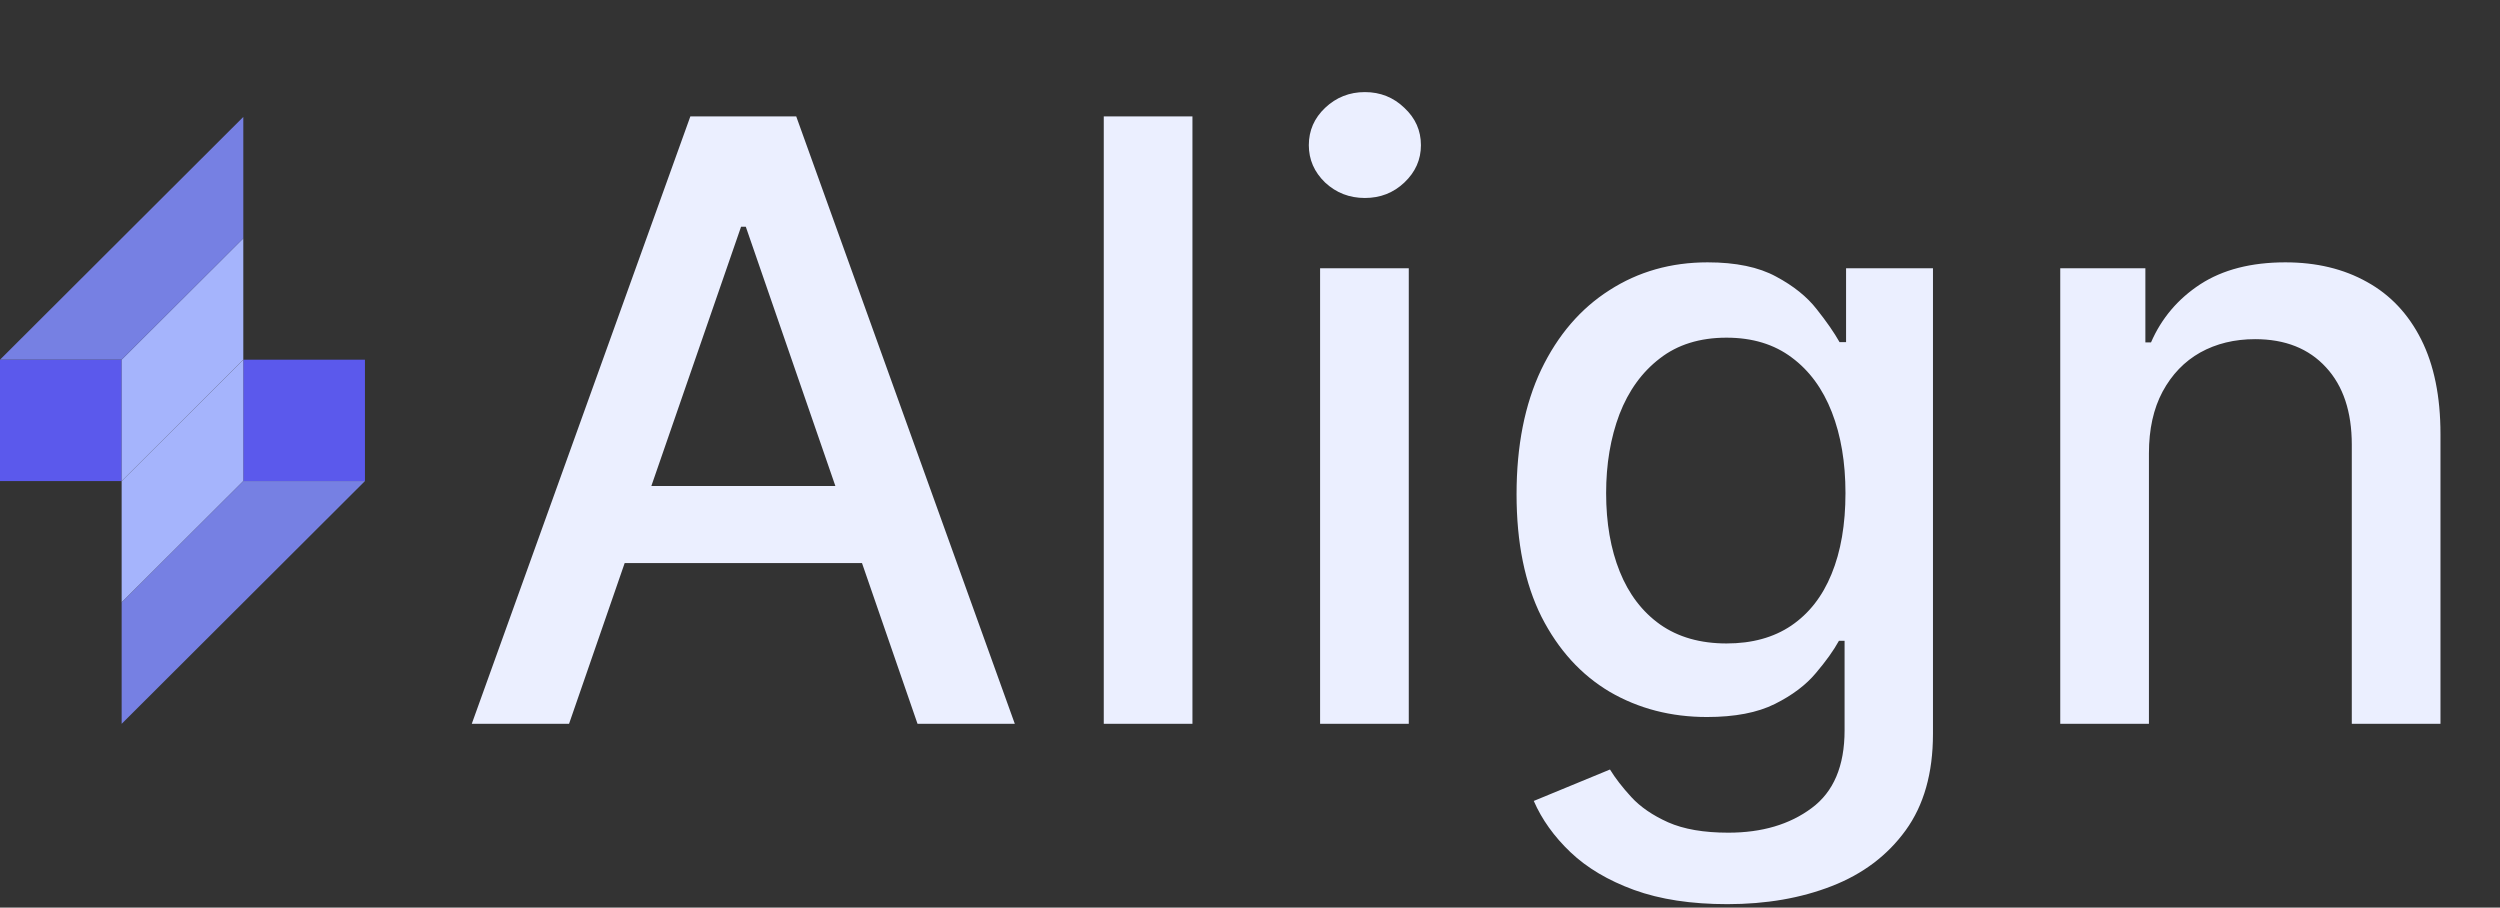 <svg width="449" height="163" viewBox="0 0 449 163" fill="none" xmlns="http://www.w3.org/2000/svg">
<rect x="0" y="0" width="449" height="163" fill="#333333" stroke="none"/>
<path d="M102.2 130H84.729L123.987 20.909H143.003L182.261 130H164.789L133.947 40.724H133.095L102.2 130ZM105.13 87.28H161.806V101.129H105.13V87.28ZM214.163 20.909V130H198.236V20.909H214.163ZM237.089 130V48.182H253.016V130H237.089ZM245.133 35.557C242.363 35.557 239.984 34.634 237.995 32.788C236.042 30.905 235.065 28.668 235.065 26.076C235.065 23.448 236.042 21.211 237.995 19.364C239.984 17.482 242.363 16.541 245.133 16.541C247.903 16.541 250.264 17.482 252.217 19.364C254.206 21.211 255.2 23.448 255.2 26.076C255.2 28.668 254.206 30.905 252.217 32.788C250.264 34.634 247.903 35.557 245.133 35.557ZM310.247 162.386C303.748 162.386 298.155 161.534 293.468 159.83C288.816 158.125 285.016 155.87 282.069 153.065C279.121 150.259 276.92 147.188 275.464 143.849L289.153 138.203C290.112 139.766 291.39 141.417 292.988 143.157C294.622 144.933 296.824 146.442 299.594 147.685C302.399 148.928 306.003 149.549 310.407 149.549C316.444 149.549 321.433 148.075 325.375 145.128C329.317 142.216 331.287 137.564 331.287 131.172V115.085H330.275C329.317 116.825 327.932 118.761 326.121 120.891C324.345 123.022 321.895 124.869 318.77 126.431C315.645 127.994 311.579 128.775 306.572 128.775C300.108 128.775 294.285 127.266 289.1 124.247C283.951 121.193 279.867 116.701 276.849 110.771C273.866 104.805 272.374 97.472 272.374 88.771C272.374 80.071 273.848 72.614 276.795 66.399C279.778 60.185 283.862 55.426 289.047 52.124C294.231 48.785 300.108 47.117 306.678 47.117C311.756 47.117 315.858 47.969 318.983 49.673C322.108 51.342 324.54 53.295 326.28 55.533C328.056 57.77 329.423 59.741 330.382 61.445H331.554V48.182H347.161V131.811C347.161 138.842 345.528 144.613 342.26 149.123C338.993 153.633 334.572 156.971 328.997 159.137C323.457 161.303 317.207 162.386 310.247 162.386ZM310.087 115.565C314.668 115.565 318.539 114.499 321.699 112.369C324.895 110.202 327.31 107.113 328.944 103.1C330.613 99.052 331.447 94.204 331.447 88.558C331.447 83.054 330.631 78.207 328.997 74.016C327.363 69.826 324.966 66.559 321.806 64.215C318.645 61.836 314.739 60.646 310.087 60.646C305.293 60.646 301.298 61.889 298.102 64.375C294.906 66.825 292.491 70.163 290.858 74.389C289.26 78.615 288.461 83.338 288.461 88.558C288.461 93.921 289.278 98.626 290.911 102.674C292.545 106.722 294.959 109.883 298.155 112.156C301.387 114.428 305.364 115.565 310.087 115.565ZM385.948 81.421V130H370.021V48.182H385.309V61.499H386.321C388.203 57.166 391.15 53.686 395.163 51.058C399.211 48.43 404.307 47.117 410.451 47.117C416.026 47.117 420.909 48.288 425.099 50.632C429.29 52.94 432.539 56.385 434.847 60.966C437.155 65.547 438.309 71.211 438.309 77.958V130H422.383V79.876C422.383 73.945 420.838 69.311 417.748 65.973C414.659 62.599 410.415 60.913 405.018 60.913C401.324 60.913 398.04 61.712 395.163 63.31C392.322 64.908 390.067 67.251 388.398 70.341C386.765 73.395 385.948 77.088 385.948 81.421Z" fill="#EBEFFF"/>
<rect y="64.6" width="21.848" height="21.8" fill="#5B59EC"/>
<rect x="65.545" y="86.4" width="21.848" height="21.8" transform="rotate(180 65.545 86.4)" fill="#5B59EC"/>
<path d="M21.848 64.6L43.696 42.8V64.6L21.848 86.4L21.848 64.6Z" fill="#A5B4FC"/>
<path d="M43.697 86.4L21.848 108.2L21.848 86.4L43.697 64.6L43.697 86.4Z" fill="#A5B4FC"/>
<path d="M0 64.6L43.697 21V42.8L21.848 64.6H0Z" fill="#7680E3"/>
<path d="M65.545 86.4L21.848 130L21.848 108.2L43.696 86.4L65.545 86.4Z" fill="#7680E3"/>
</svg>
